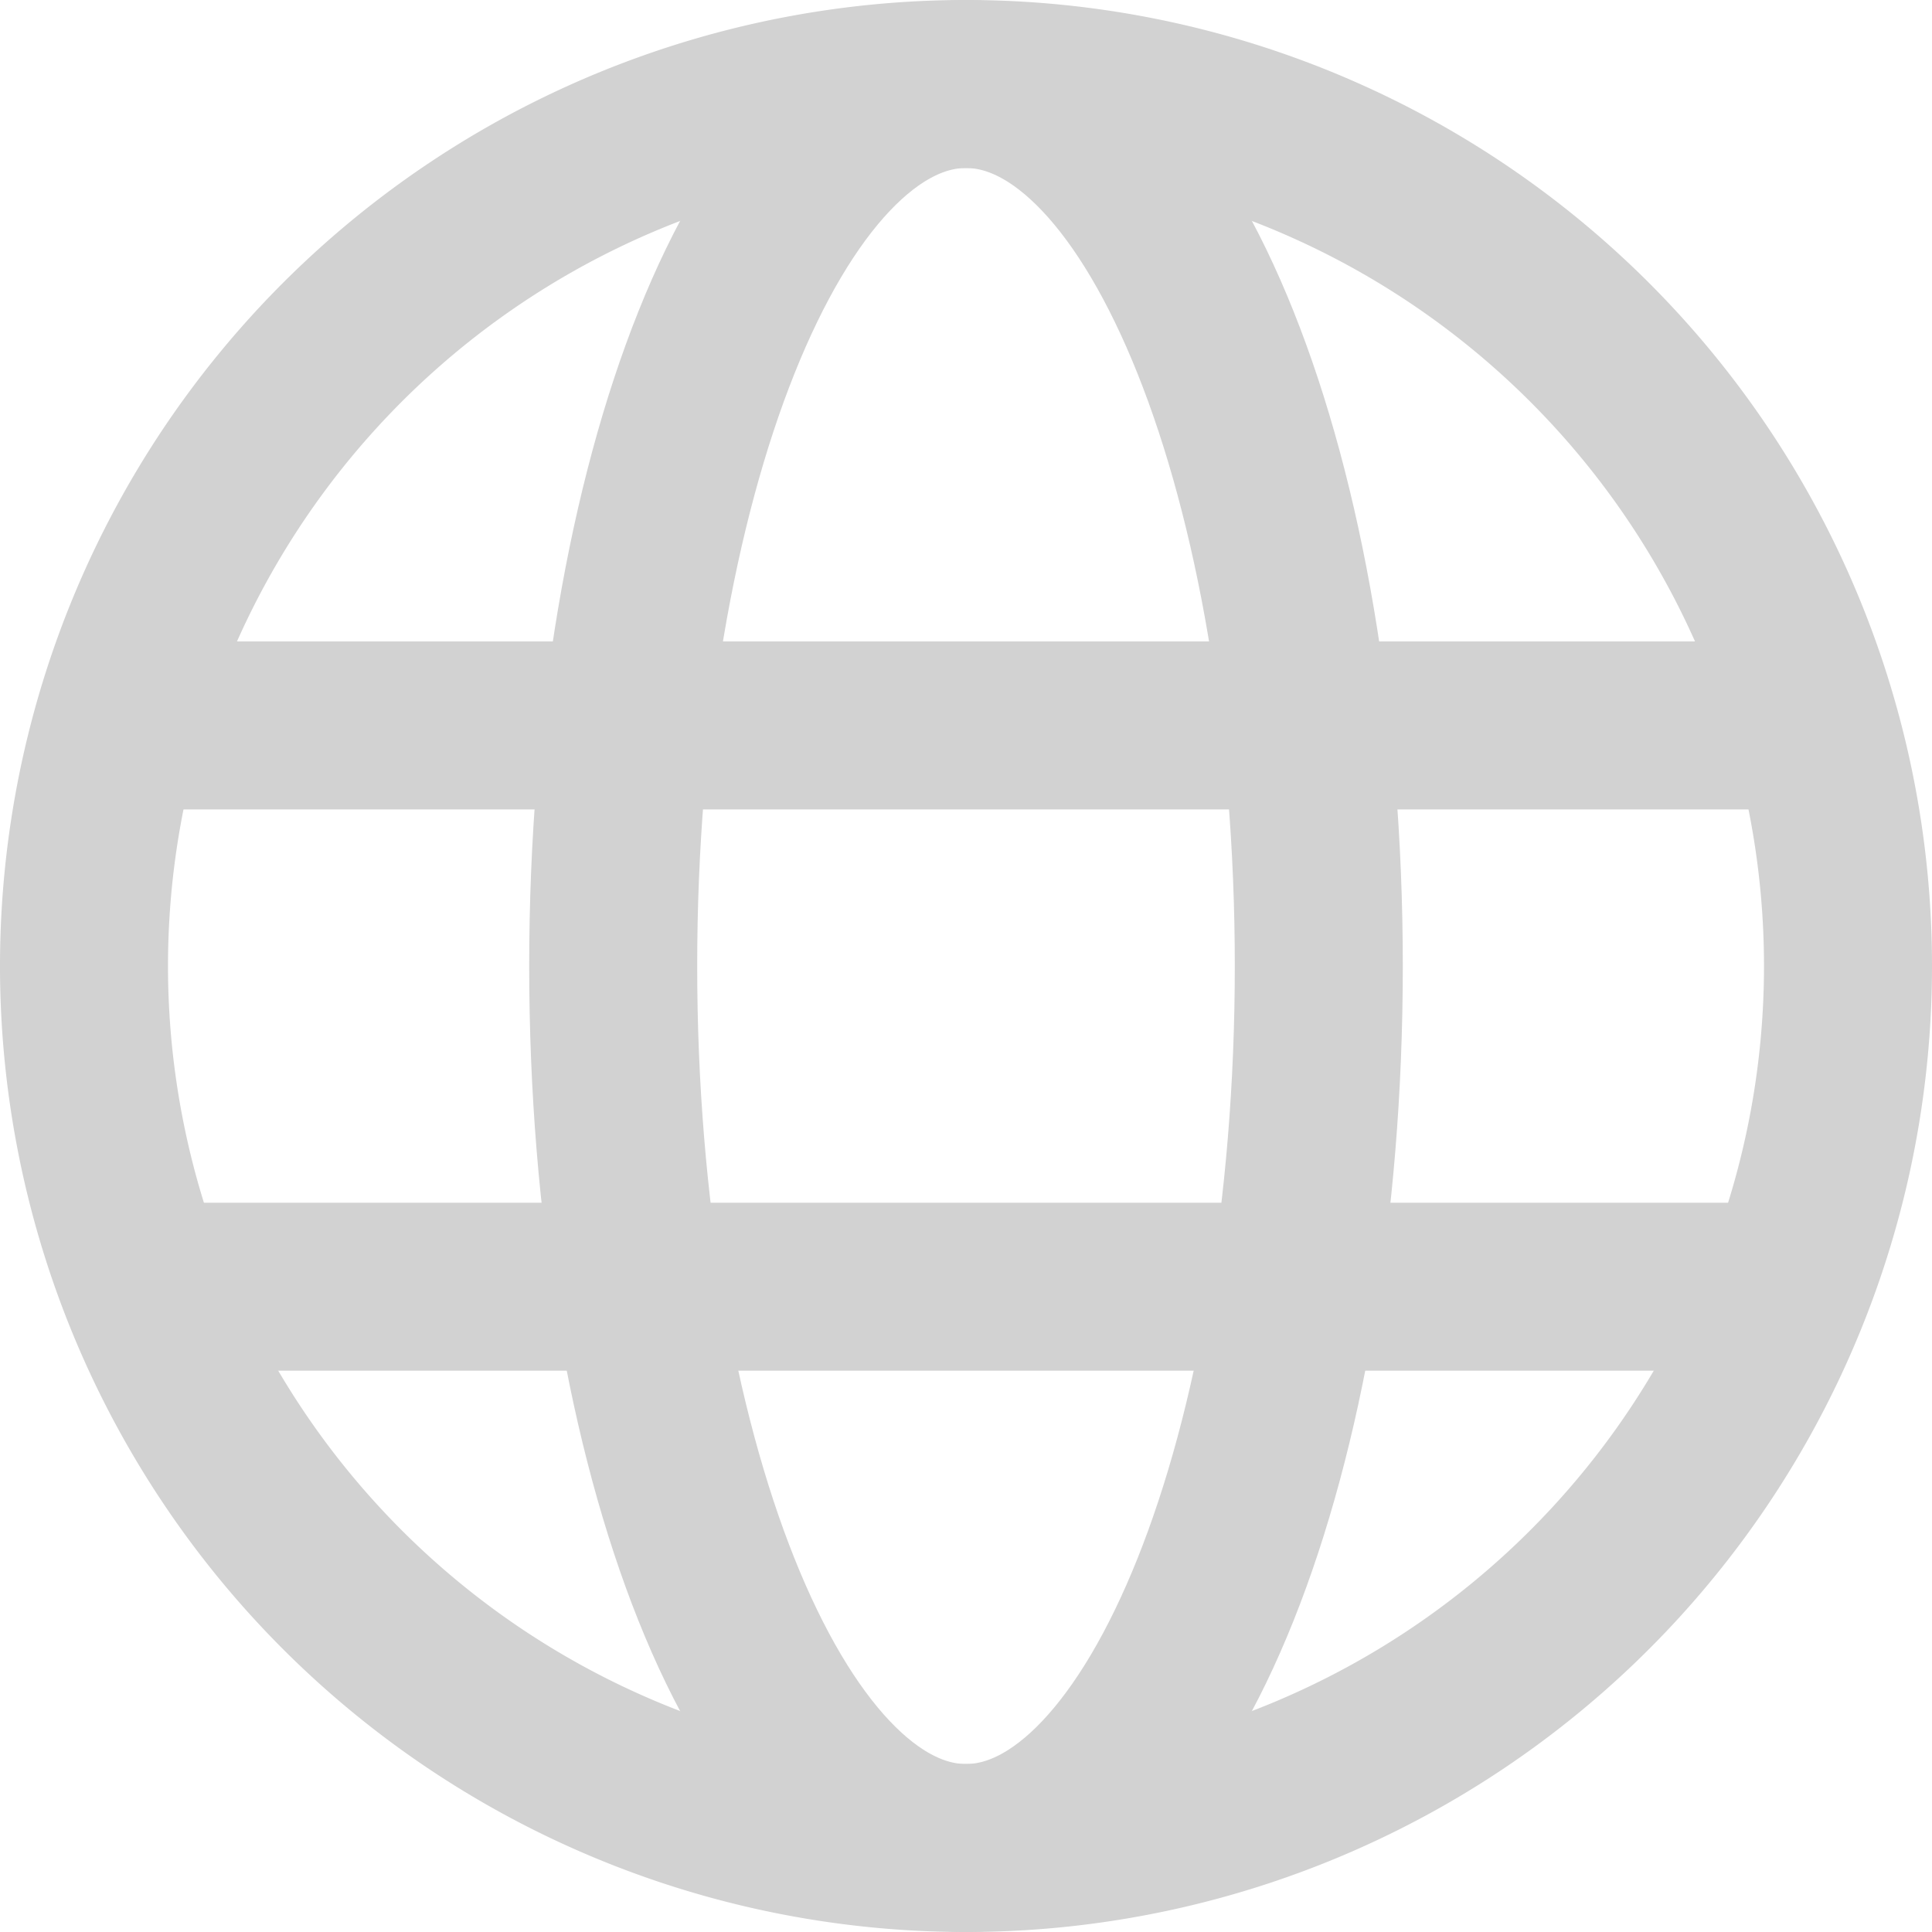 <svg xmlns="http://www.w3.org/2000/svg" width="23" height="23" viewBox="0 0 23 23">
  <g id="Icon_material-language" data-name="Icon material-language" transform="translate(1 1)">
    <g id="Group_5343" data-name="Group 5343" transform="translate(-1.2 -2)">
      <g id="Icon_akar-globe" data-name="Icon akar-globe" transform="translate(1.2 2)">
        <path id="Path_7810" data-name="Path 7810" d="M24,13.5A10.5,10.5,0,1,1,13.5,3,10.5,10.5,0,0,1,24,13.5Z" transform="translate(-3 -3)" fill="none" stroke="#d2d2d2" stroke-linecap="round" stroke-linejoin="round" stroke-width="2"/>
        <path id="Path_7811" data-name="Path 7811" d="M16.2,24C13.88,24,12,19.3,12,13.5S13.88,3,16.2,3s4.2,4.7,4.2,10.5S18.52,24,16.2,24Z" transform="translate(-5.7 -3)" fill="none" stroke="#d2d2d2" stroke-linecap="round" stroke-linejoin="round" stroke-width="2"/>
        <path id="Path_7812" data-name="Path 7812" d="M3,18H21.856" transform="translate(-1.928 -10.364)" fill="none" stroke="#d2d2d2" stroke-linecap="round" stroke-linejoin="round" stroke-width="2"/>
        <path id="Path_7813" data-name="Path 7813" d="M3,18H21.856" transform="translate(-1.928 -3.682)" fill="none" stroke="#d2d2d2" stroke-linecap="round" stroke-linejoin="round" stroke-width="2"/>
      </g>
    </g>
  </g>
</svg>
